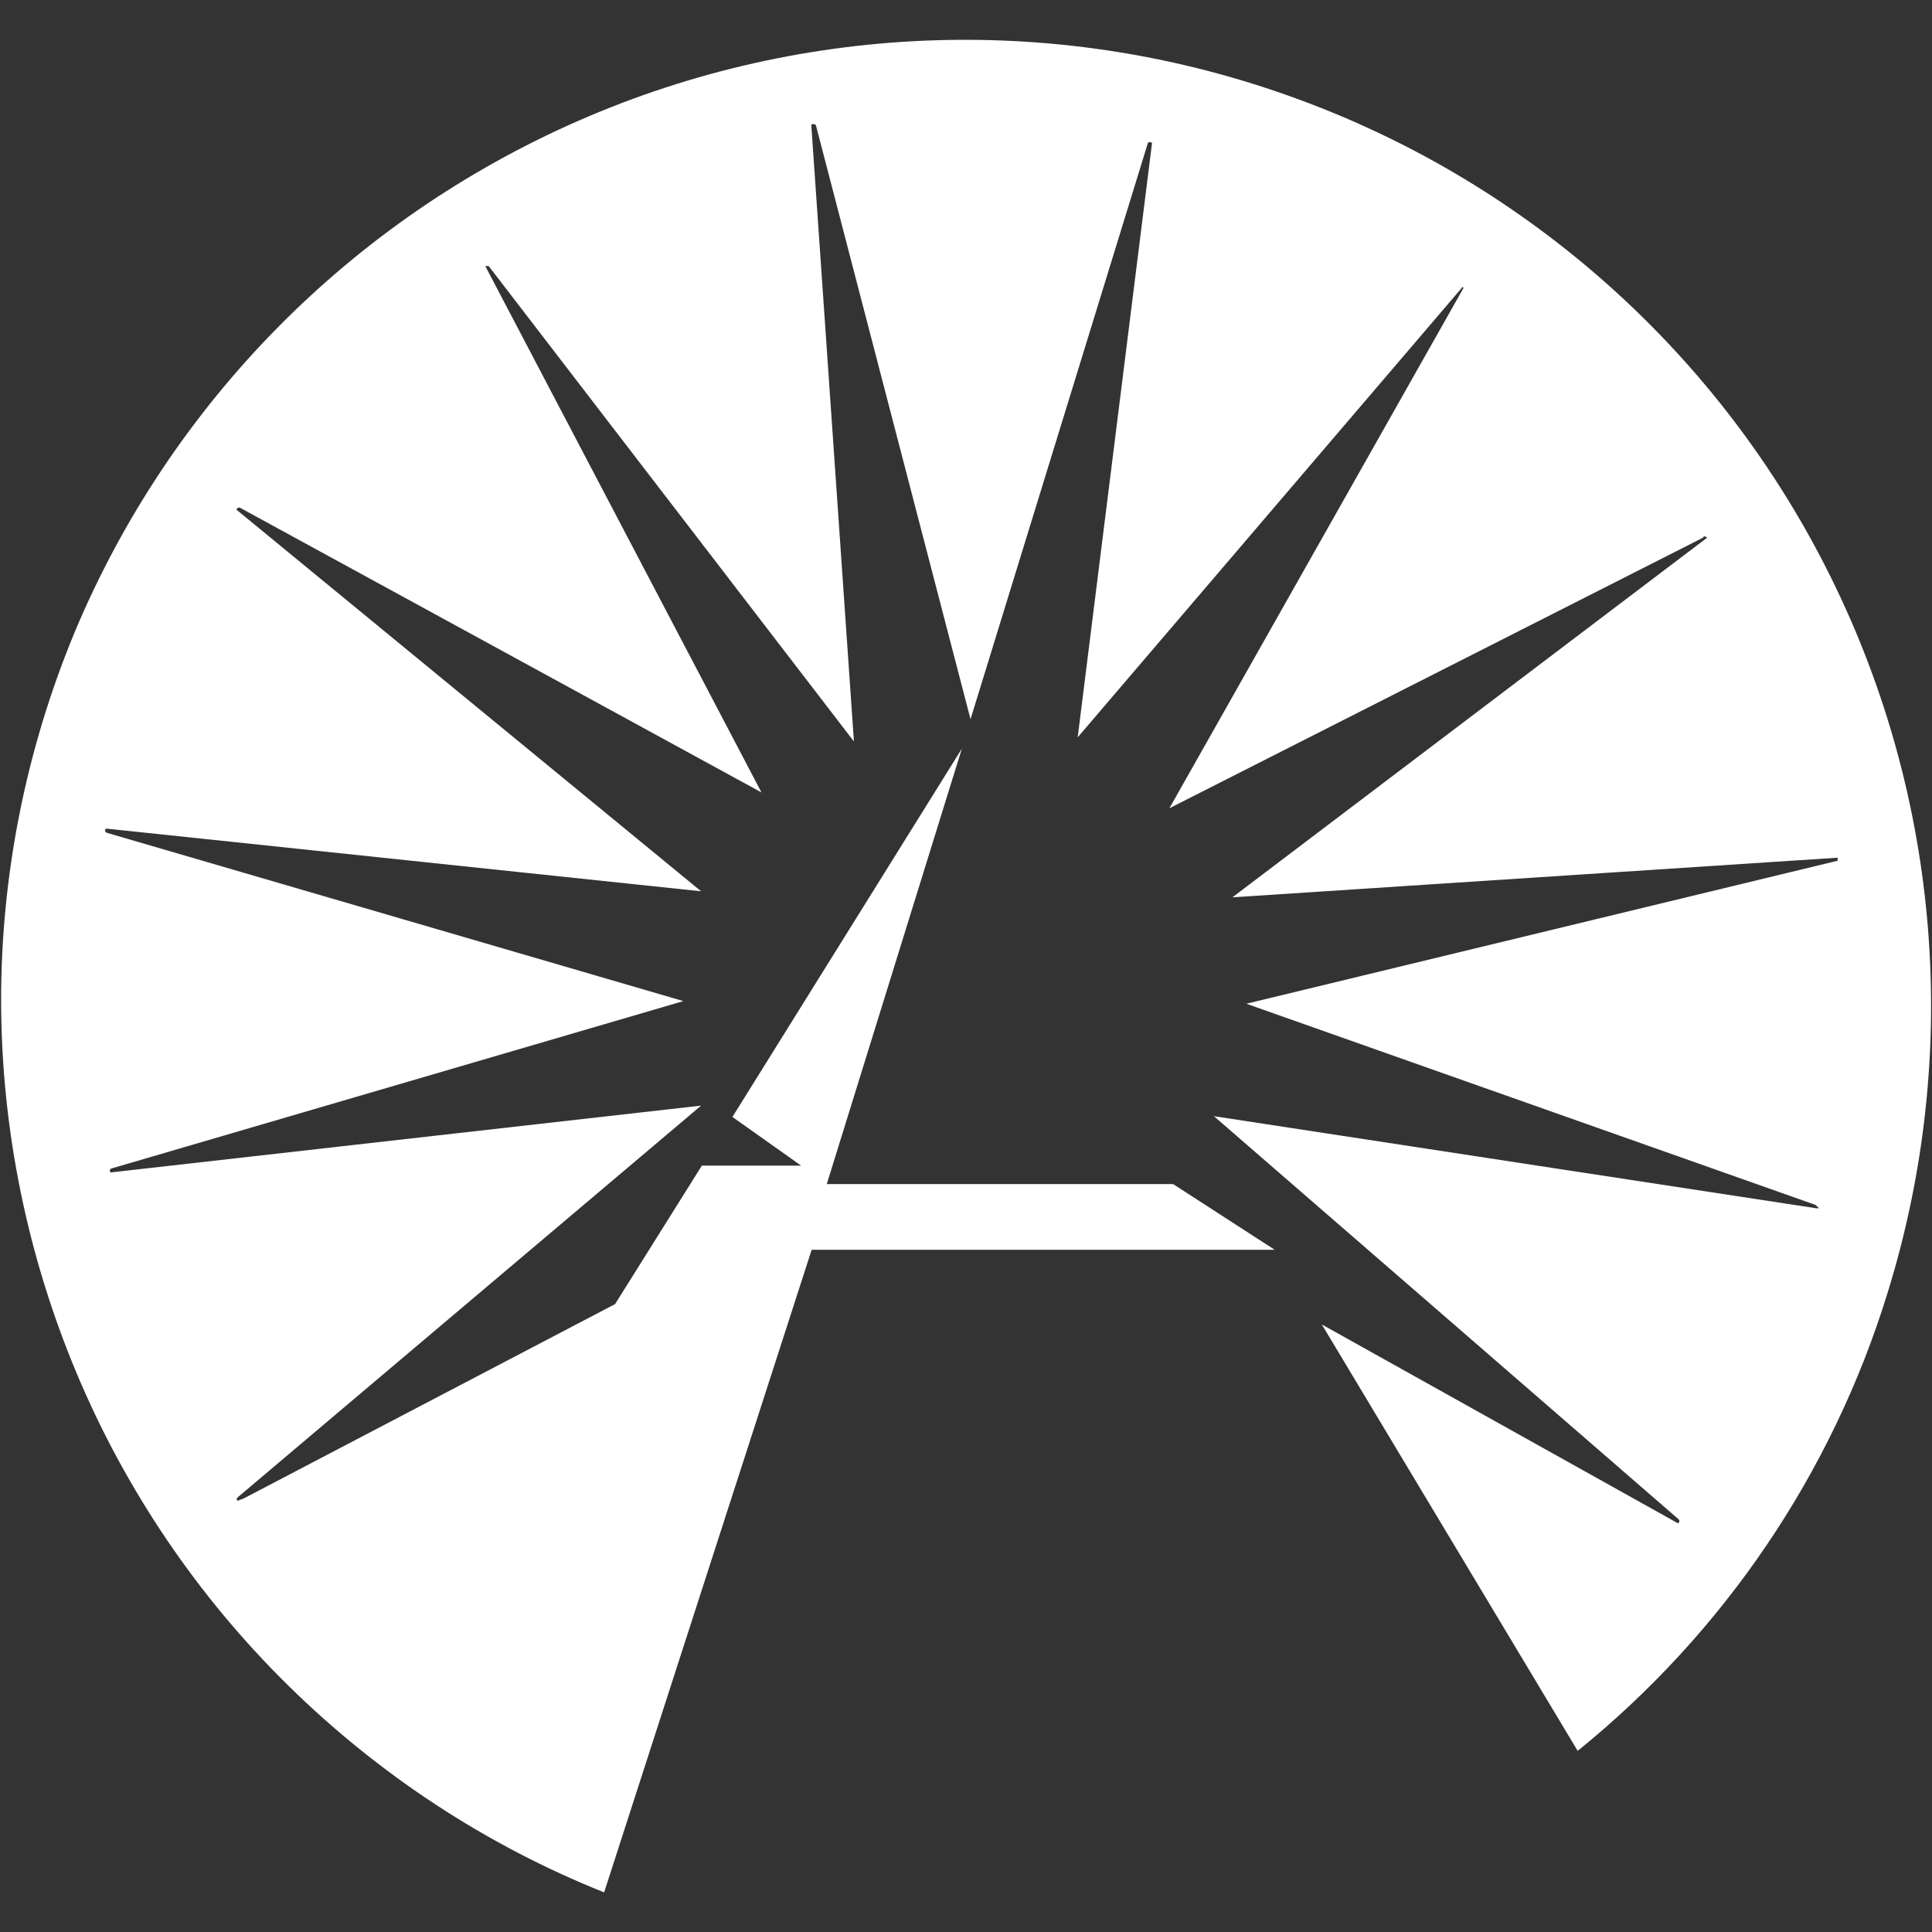<?xml version="1.0" encoding="utf-8"?>
<!-- Generator: Adobe Illustrator 28.2.0, SVG Export Plug-In . SVG Version: 6.00 Build 0)  -->
<svg version="1.1" id="Layer_1" xmlns="http://www.w3.org/2000/svg" xmlns:xlink="http://www.w3.org/1999/xlink" x="0px" y="0px"
	 viewBox="0 0 512 512" style="enable-background:new 0 0 512 512;" xml:space="preserve">
<rect x="0" y="0" width="512" height="512" fill="#333333" stroke="none"/>
<style type="text/css">
	.st0{fill:#FFFFFF;}
</style>
<path class="st0" d="M219.1,313.8h91.8l26.9,17.4H215.1l-55,170.3c-31.3-12.5-59.7-31.2-83.7-54.8c-24-23.6-43.1-51.8-56.1-82.8
	s-19.9-64.5-20-98.2s6.6-67.1,19.5-98.2C45.2,106.9,93,58.4,153.3,32s128.4-28.5,190.2-5.9c61.8,22.5,112.6,68,141.7,126.9
	c29.2,59,34.5,126.9,15,189.7c-14.7,47.7-43.3,89.9-82.1,121.3l-67.8-113l94.4,52.7c0,0,0.8-0.6,0-1.2l-123-106.7l159.6,24.4
	c0.6,0,0.8,0,0.8,0l-1-0.9L330.3,266L487,228.1c0,0,0,0,0-0.8l-160.4,10.5l125.8-95.3c0,0-0.8-0.8-1.1,0l-141.4,71.7l77.9-137.8
	c0,0,0-0.8-0.5,0l-101.7,119l19.7-157.5c0,0-0.6-0.6-1.1,0l-47,152.7l-41-157.5c0,0-0.9-0.5-1.2,0l11.3,163.4l-96.8-126
	c0,0-0.6,0-0.9,0L201.8,210L63.5,134.5c0,0-0.8,0-0.8,0.6l123.1,101.1L28.3,219.6c-0.6,0-0.6,0.8,0,1.1l152.8,44.6L29.4,309.7
	c-0.1,0.1-0.1,0.1-0.2,0.2c0,0.1-0.1,0.2-0.1,0.3s0,0.2,0.1,0.3c0,0.1,0.1,0.2,0.2,0.2L185.8,293L63,396.8c0,0-0.6,0.6,0,0.9
	l1.6-0.6l98.4-51.5l23-36.7h26.3L194.1,296l60.8-97.6L219.1,313.8z"/>
</svg>
